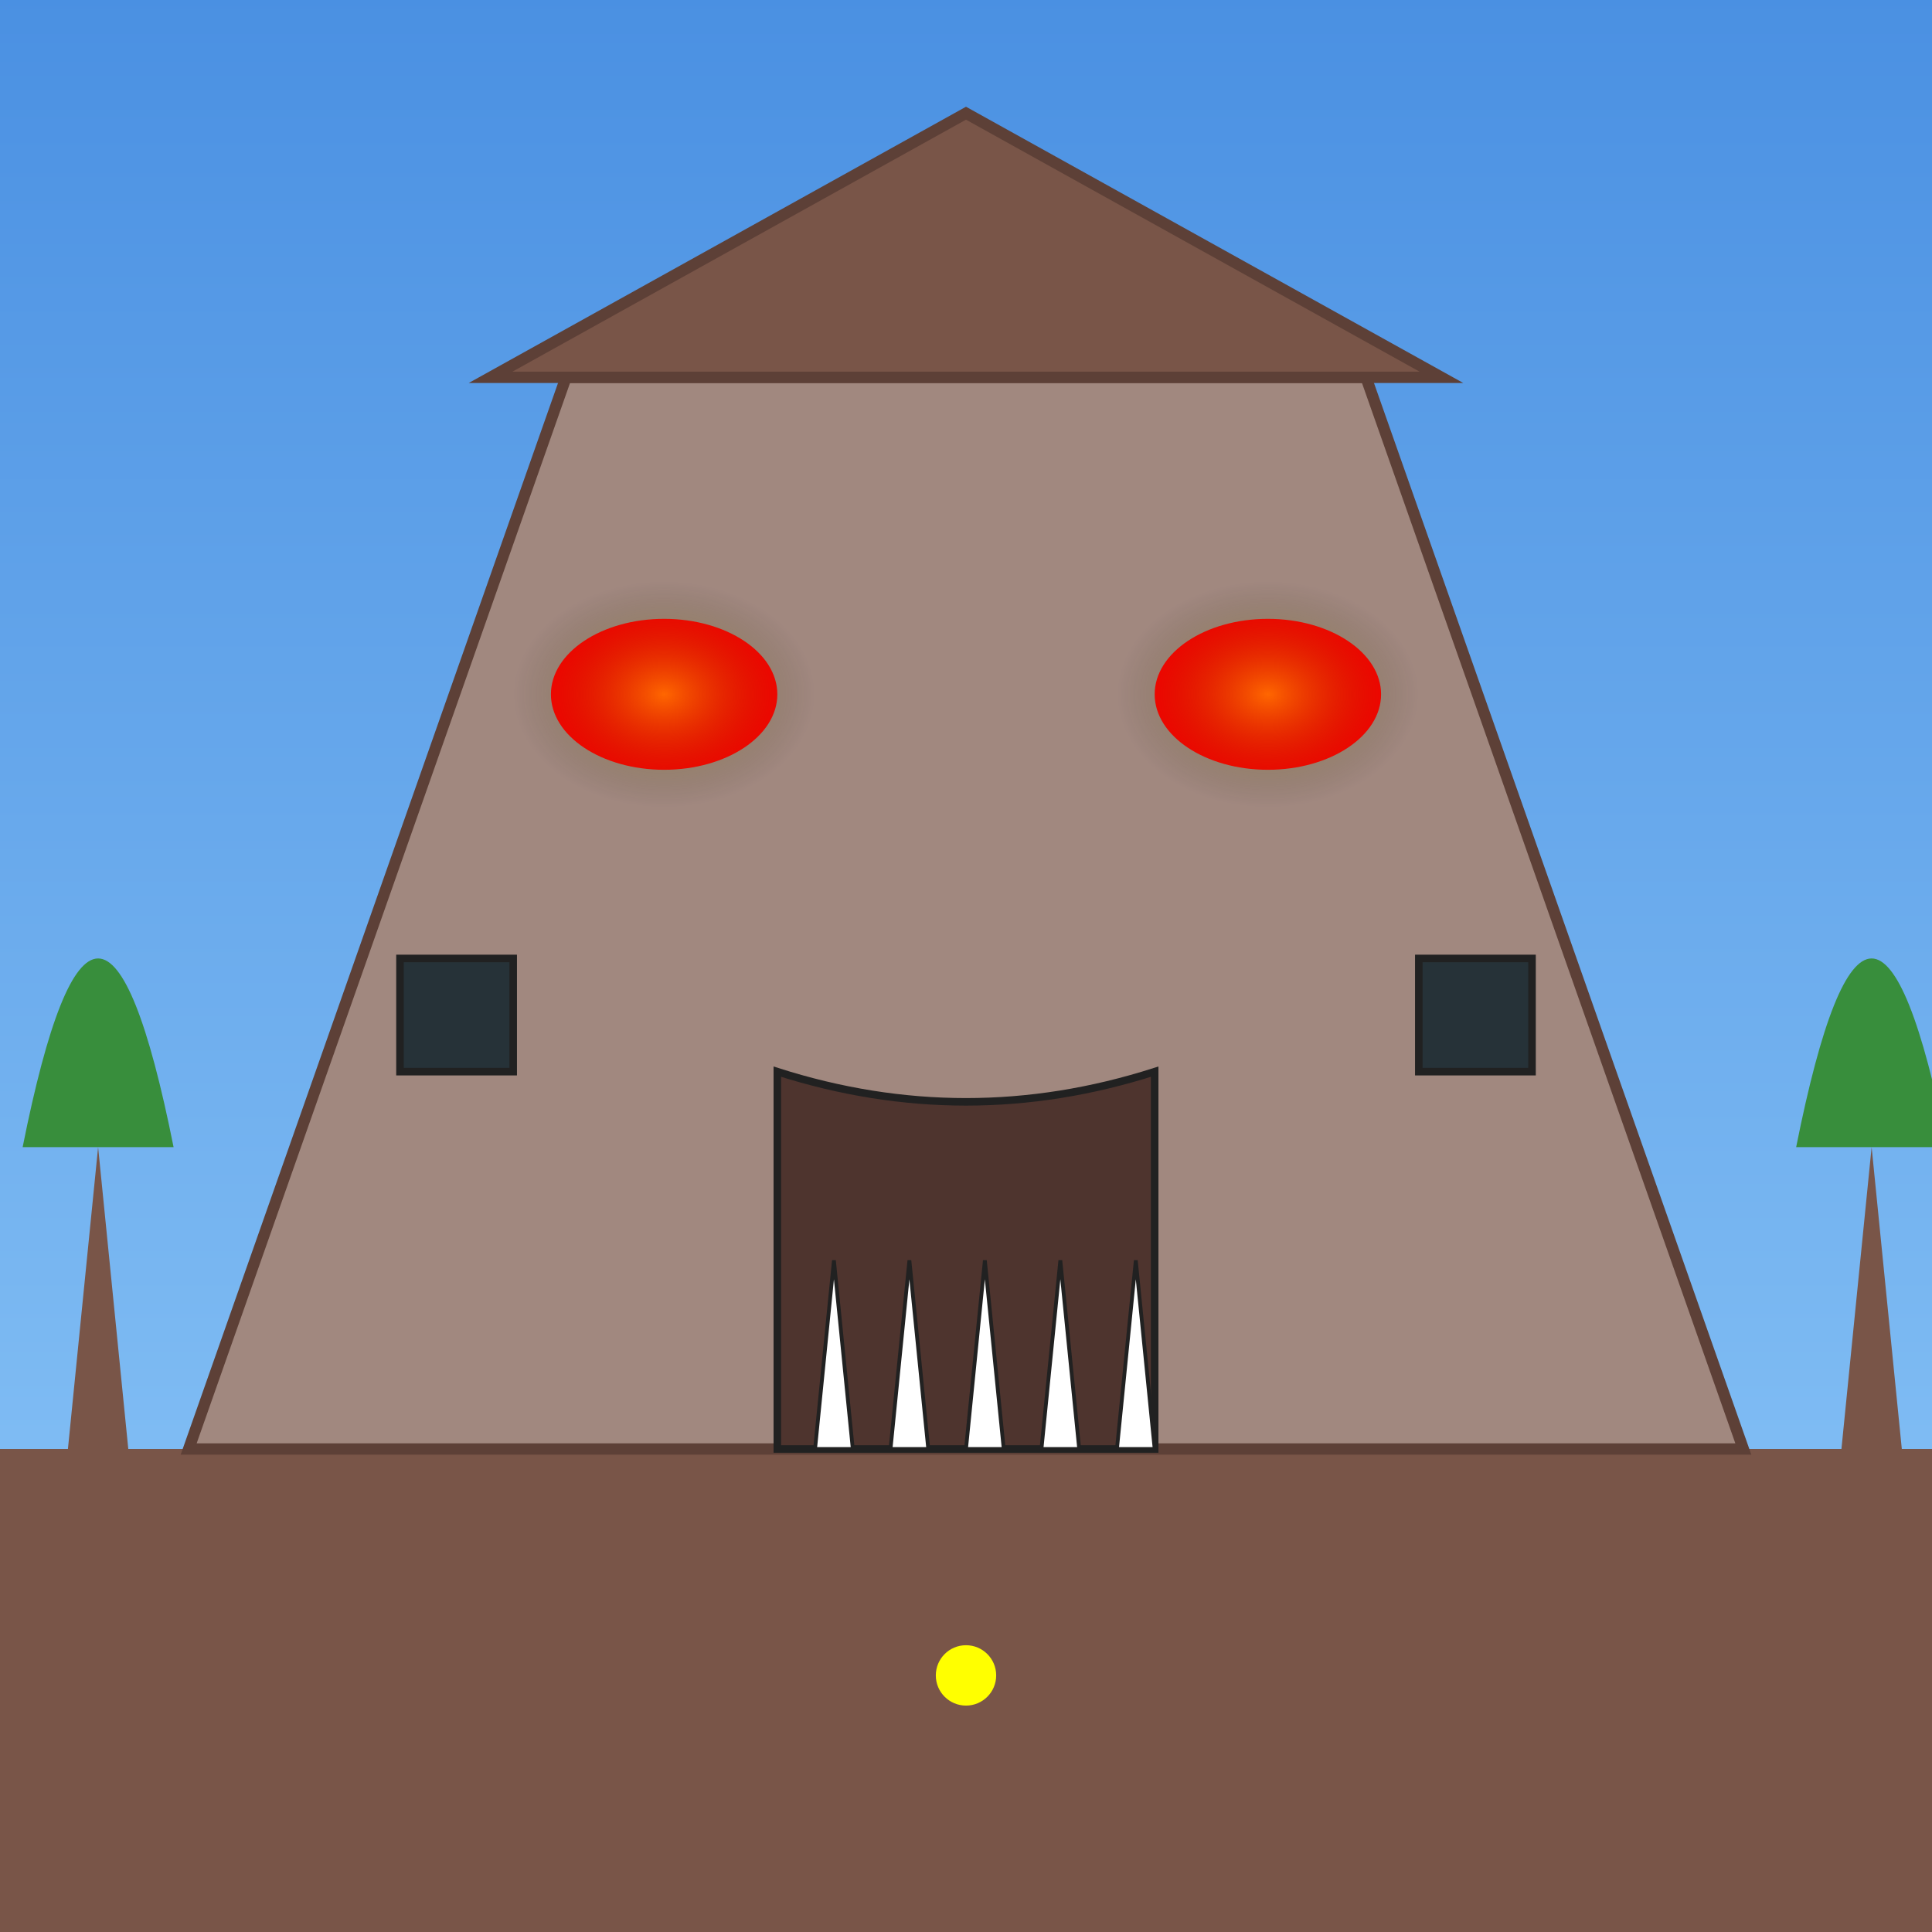 <!--

Generated by DrawGPT.
Free, open source, AI generated images in SVG, PNG, and HTML Canvas format.
https://drawgpt.ai

Created: 2025-08-27T14:02:34+00:00
-->
<svg   viewBox="0 0 512 512" xmlns="http://www.w3.org/2000/svg" xmlns:xlink="http://www.w3.org/1999/xlink">
  <rect x="0" y="0" width="512" height="512" fill="#333333" stroke="none"/>
  <title>Monster House Crescendo</title>
  <desc>Ever notice how houses always look like they're judging you?  This one's taking it to the extreme.  It probably yells "Get off my lawn!" a lot.</desc>
  <defs>
    <linearGradient id="skyGradient" x1="0%" y1="0%" x2="0%" y2="100%">
      <stop offset="0%" style="stop-color:#4A90E2;stop-opacity:1"/>
      <stop offset="100%" style="stop-color:#90CAF9;stop-opacity:1"/>
    </linearGradient>
    <radialGradient id="glow" cx="50%" cy="50%" r="50%" fx="50%" fy="50%">
      <stop offset="0%" style="stop-color:yellow;stop-opacity:0.8"/>
      <stop offset="100%" style="stop-color:transparent;stop-opacity:0"/>
    </radialGradient>
  </defs>

  <!-- Sky Background -->
  <rect id="sky" class="sky" width="512" height="512" fill="url(#skyGradient)"/>

  <!-- Ground -->
  <rect id="ground" class="ground" x="0" y="384" width="512" height="128" fill="#795548"/>

  <!-- Monster House -->
  <g id="monsterHouse" class="monsterHouse">
    <!-- Body -->
    <path id="houseBody" class="houseBody" d="M50,384 L150,100 L362,100 L462,384 Z" fill="#A1887F" stroke="#5D4037" stroke-width="3"/>
    
    <!-- Roof -->
    <path id="houseRoof" class="houseRoof" d="M130,100 L256,30 L382,100 Z" fill="#795548" stroke="#5D4037" stroke-width="3"/>

    <!-- Door (Mouth) -->
    <path id="doorMouth" class="doorMouth" d="M206,384 L206,284 Q256,300 306,284 L306,384 Z" fill="#4E342E" stroke="#212121" stroke-width="2"/>
    
    <!-- Teeth -->
    <path id="tooth1" class="tooth" d="M216,384 L221,334 L226,384 Z" fill="white" stroke="#212121" stroke-width="1"/>
    <path id="tooth2" class="tooth" d="M236,384 L241,334 L246,384 Z" fill="white" stroke="#212121" stroke-width="1"/>
    <path id="tooth3" class="tooth" d="M256,384 L261,334 L266,384 Z" fill="white" stroke="#212121" stroke-width="1"/>
    <path id="tooth4" class="tooth" d="M276,384 L281,334 L286,384 Z" fill="white" stroke="#212121" stroke-width="1"/>
    <path id="tooth5" class="tooth" d="M296,384 L301,334 L306,384 Z" fill="white" stroke="#212121" stroke-width="1"/>

    <!-- Left Eye -->
    <ellipse id="leftEye" class="eye" cx="176" cy="184" rx="30" ry="20" fill="red">
      <animate attributeName="cy" from="184" to="174" dur="5s" repeatCount="indefinite" begin="0s"  />
    </ellipse>
    <ellipse id="leftEyeGlow" class="eyeGlow" cx="176" cy="184" rx="40" ry="30" fill="url(#glow)" fill-opacity="0.5">
      <animate attributeName="cy" from="184" to="174" dur="5s" repeatCount="indefinite" begin="0s"/>
    </ellipse>

    <!-- Right Eye -->
    <ellipse id="rightEye" class="eye" cx="336" cy="184" rx="30" ry="20" fill="red">
        <animate attributeName="cy" from="184" to="174" dur="5s" repeatCount="indefinite" begin="0s"  />
    </ellipse>
    <ellipse id="rightEyeGlow" class="eyeGlow" cx="336" cy="184" rx="40" ry="30" fill="url(#glow)" fill-opacity="0.5">
        <animate attributeName="cy" from="184" to="174" dur="5s" repeatCount="indefinite" begin="0s"/>
    </ellipse>

    <!-- Windows -->
    <rect id="window1" class="window" x="106" y="254" width="30" height="30" fill="#263238" stroke="#212121" stroke-width="2"/>
    <rect id="window2" class="window" x="376" y="254" width="30" height="30" fill="#263238" stroke="#212121" stroke-width="2"/>

  </g>

  <!-- Tiny Figure -->
  <circle id="tinyFigure" class="tinyFigure" cx="256" cy="444" r="8" fill="yellow">
     <animate attributeName="cy" from="444" to="454" dur="5s" repeatCount="indefinite" begin="0s"/>
  </circle>

  <!-- Trees -->
  <g id="treeLeft" class="tree">
    <path id="treeTrunkLeft" class="treeTrunk" d="M16,404 L26,304 L36,404 Z" fill="#795548"/>
    <path id="treeLeavesLeft" class="treeLeaves" d="M6,304 Q26,204 46,304 Z" fill="#388E3C"/>
  </g>

  <g id="treeRight" class="tree">
    <path id="treeTrunkRight" class="treeTrunk" d="M486,404 L496,304 L506,404 Z" fill="#795548"/>
    <path id="treeLeavesRight" class="treeLeaves" d="M476,304 Q496,204 516,304 Z" fill="#388E3C"/>
  </g>

</svg>